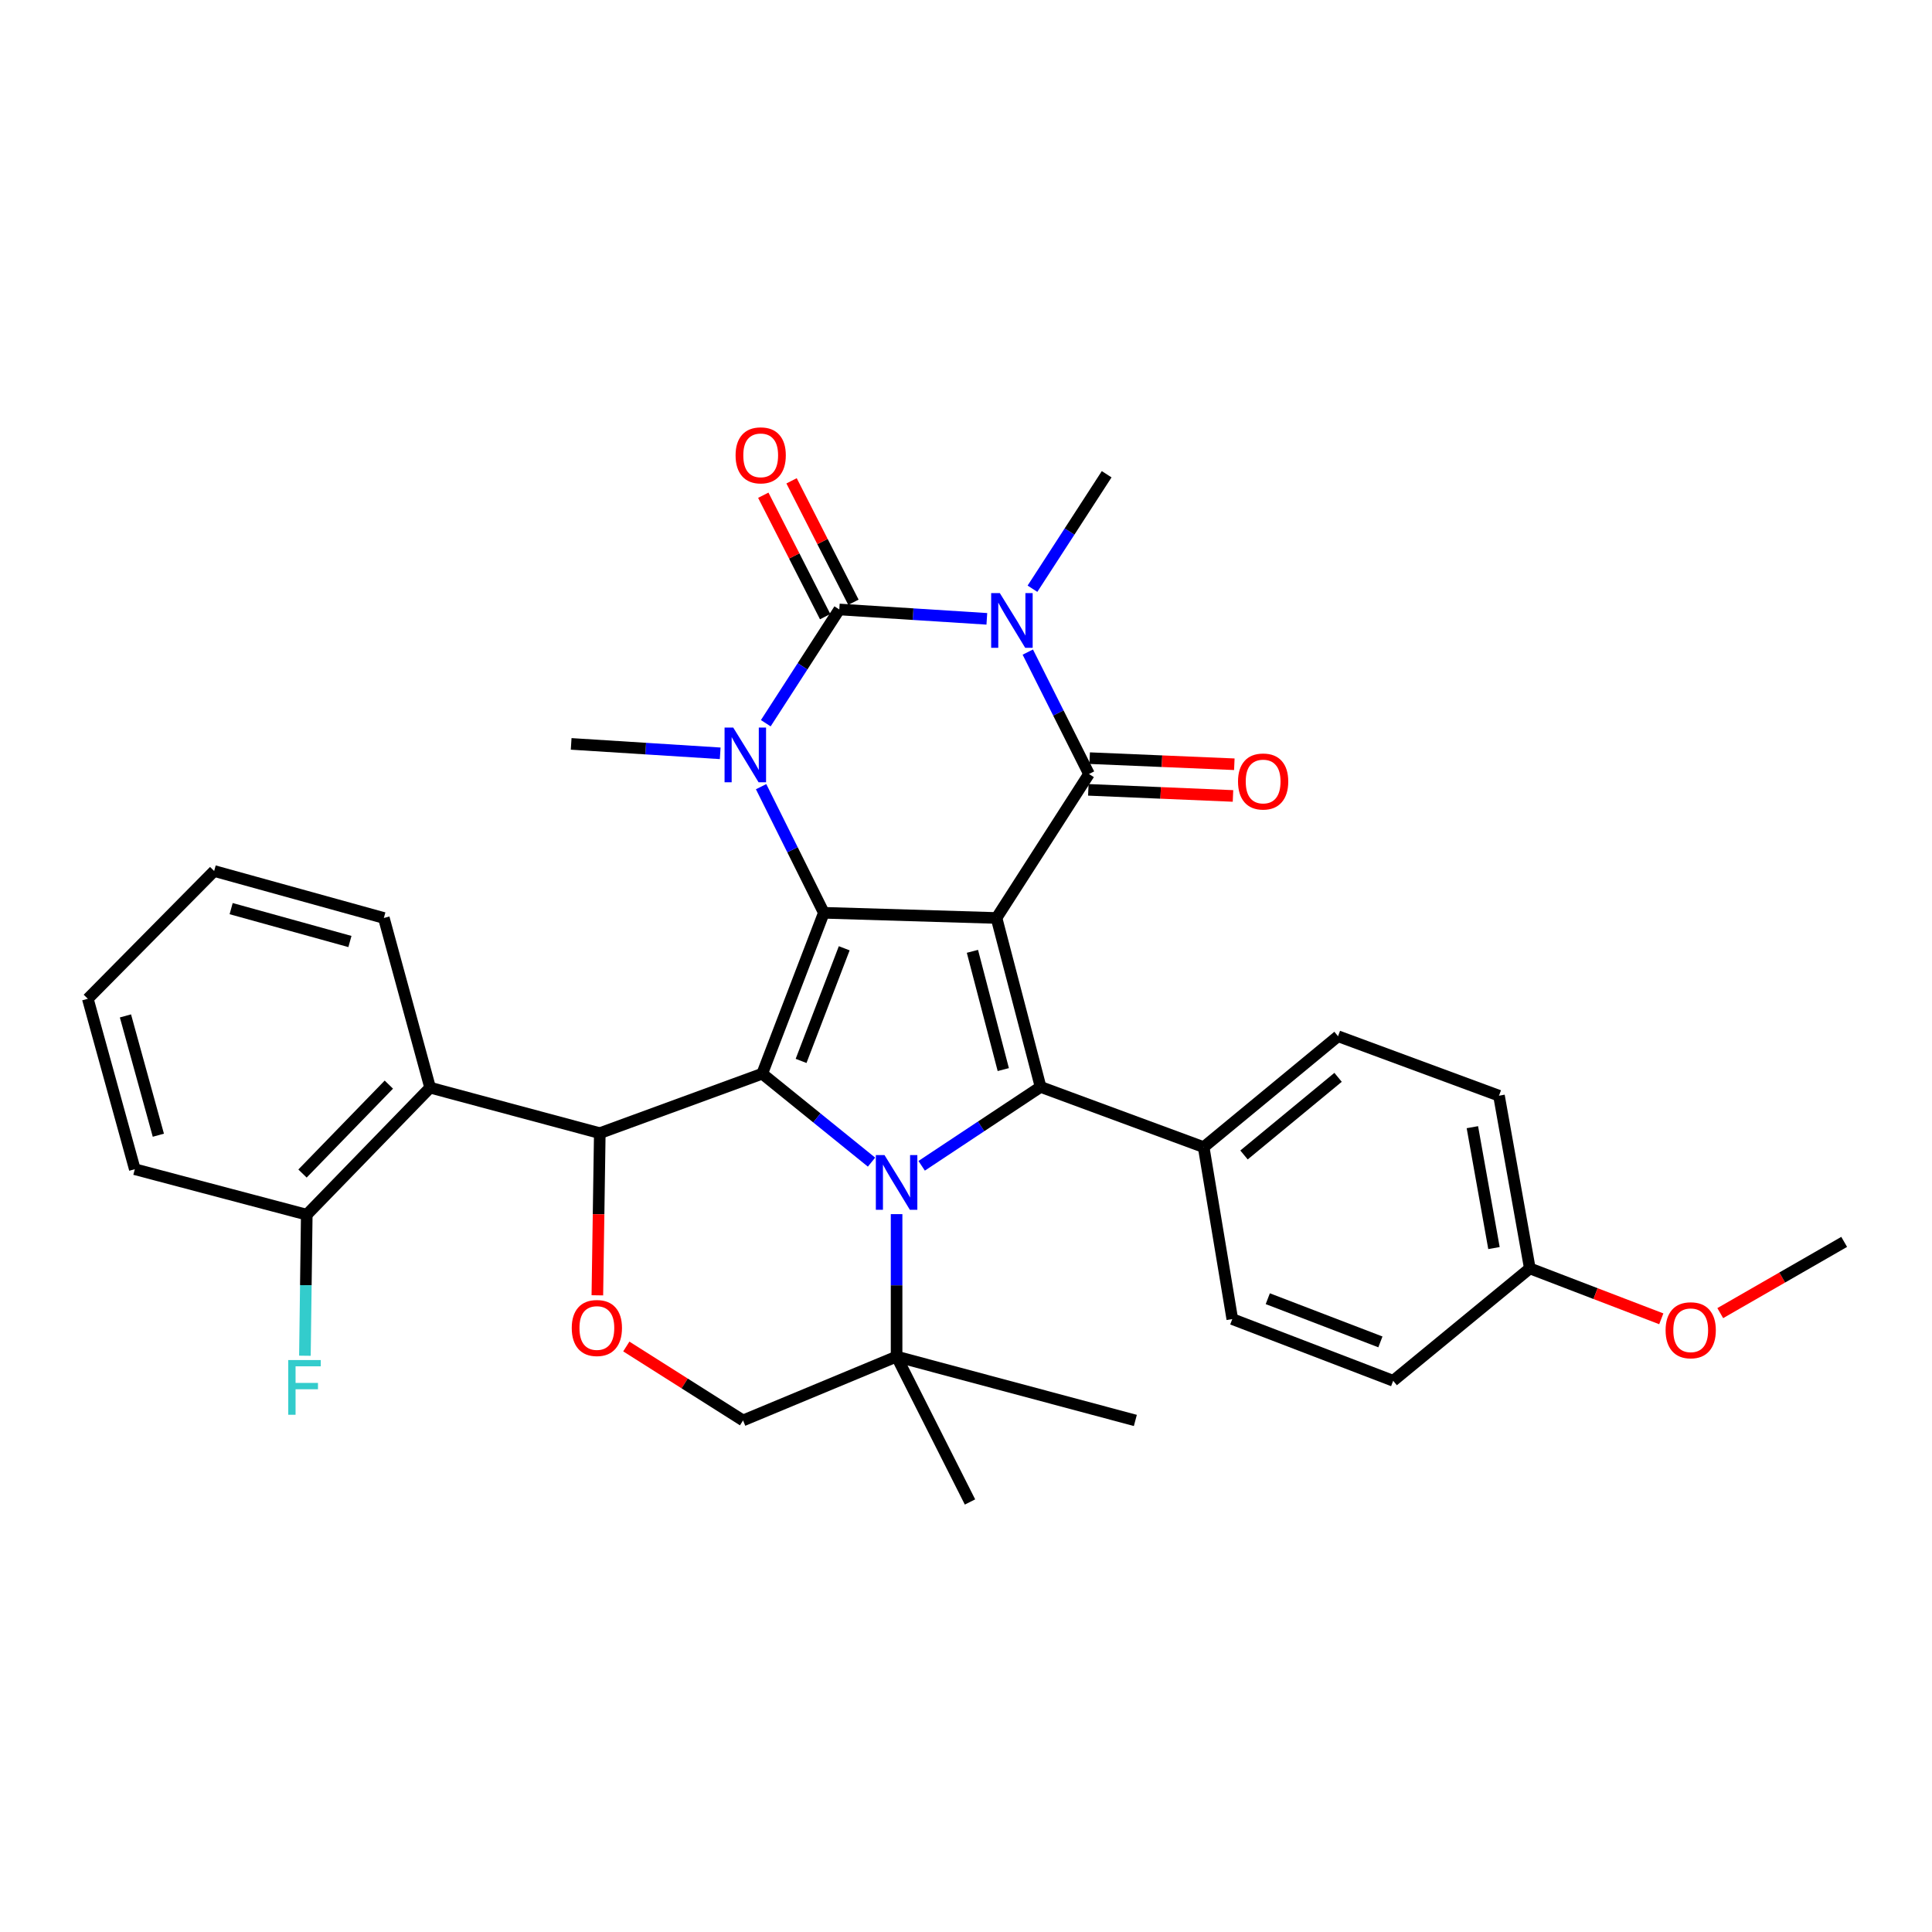 <?xml version='1.0' encoding='iso-8859-1'?>
<svg version='1.1' baseProfile='full'
              xmlns='http://www.w3.org/2000/svg'
                      xmlns:rdkit='http://www.rdkit.org/xml'
                      xmlns:xlink='http://www.w3.org/1999/xlink'
                  xml:space='preserve'
width='1000px' height='1000px' viewBox='0 0 1000 1000'>
<!-- END OF HEADER -->
<rect style='opacity:1.0;fill:#FFFFFF;stroke:none' width='1000' height='1000' x='0' y='0'> </rect>
<path class='bond-0' d='M 515.792,475.144 L 426.423,472.462' style='fill:none;fill-rule:evenodd;stroke:#000000;stroke-width:6px;stroke-linecap:butt;stroke-linejoin:miter;stroke-opacity:1' />
<path class='bond-4' d='M 515.792,475.144 L 563.66,400.618' style='fill:none;fill-rule:evenodd;stroke:#000000;stroke-width:6px;stroke-linecap:butt;stroke-linejoin:miter;stroke-opacity:1' />
<path class='bond-7' d='M 515.792,475.144 L 538.609,562.588' style='fill:none;fill-rule:evenodd;stroke:#000000;stroke-width:6px;stroke-linecap:butt;stroke-linejoin:miter;stroke-opacity:1' />
<path class='bond-7' d='M 503.325,492.407 L 519.297,553.618' style='fill:none;fill-rule:evenodd;stroke:#000000;stroke-width:6px;stroke-linecap:butt;stroke-linejoin:miter;stroke-opacity:1' />
<path class='bond-1' d='M 426.423,472.462 L 394.52,555.746' style='fill:none;fill-rule:evenodd;stroke:#000000;stroke-width:6px;stroke-linecap:butt;stroke-linejoin:miter;stroke-opacity:1' />
<path class='bond-1' d='M 436.972,490.829 L 414.64,549.128' style='fill:none;fill-rule:evenodd;stroke:#000000;stroke-width:6px;stroke-linecap:butt;stroke-linejoin:miter;stroke-opacity:1' />
<path class='bond-6' d='M 426.423,472.462 L 410.186,439.821' style='fill:none;fill-rule:evenodd;stroke:#000000;stroke-width:6px;stroke-linecap:butt;stroke-linejoin:miter;stroke-opacity:1' />
<path class='bond-6' d='M 410.186,439.821 L 393.949,407.18' style='fill:none;fill-rule:evenodd;stroke:#0000FF;stroke-width:6px;stroke-linecap:butt;stroke-linejoin:miter;stroke-opacity:1' />
<path class='bond-8' d='M 394.52,555.746 L 310.451,586.527' style='fill:none;fill-rule:evenodd;stroke:#000000;stroke-width:6px;stroke-linecap:butt;stroke-linejoin:miter;stroke-opacity:1' />
<path class='bond-33' d='M 394.52,555.746 L 422.808,578.632' style='fill:none;fill-rule:evenodd;stroke:#000000;stroke-width:6px;stroke-linecap:butt;stroke-linejoin:miter;stroke-opacity:1' />
<path class='bond-33' d='M 422.808,578.632 L 451.097,601.518' style='fill:none;fill-rule:evenodd;stroke:#0000FF;stroke-width:6px;stroke-linecap:butt;stroke-linejoin:miter;stroke-opacity:1' />
<path class='bond-2' d='M 531.989,337.522 L 547.825,369.07' style='fill:none;fill-rule:evenodd;stroke:#0000FF;stroke-width:6px;stroke-linecap:butt;stroke-linejoin:miter;stroke-opacity:1' />
<path class='bond-2' d='M 547.825,369.07 L 563.66,400.618' style='fill:none;fill-rule:evenodd;stroke:#000000;stroke-width:6px;stroke-linecap:butt;stroke-linejoin:miter;stroke-opacity:1' />
<path class='bond-5' d='M 510.787,320.313 L 472.601,317.884' style='fill:none;fill-rule:evenodd;stroke:#0000FF;stroke-width:6px;stroke-linecap:butt;stroke-linejoin:miter;stroke-opacity:1' />
<path class='bond-5' d='M 472.601,317.884 L 434.415,315.455' style='fill:none;fill-rule:evenodd;stroke:#000000;stroke-width:6px;stroke-linecap:butt;stroke-linejoin:miter;stroke-opacity:1' />
<path class='bond-17' d='M 534.405,304.724 L 553.608,275.098' style='fill:none;fill-rule:evenodd;stroke:#0000FF;stroke-width:6px;stroke-linecap:butt;stroke-linejoin:miter;stroke-opacity:1' />
<path class='bond-17' d='M 553.608,275.098 L 572.811,245.472' style='fill:none;fill-rule:evenodd;stroke:#000000;stroke-width:6px;stroke-linecap:butt;stroke-linejoin:miter;stroke-opacity:1' />
<path class='bond-3' d='M 477.049,603.412 L 507.829,583' style='fill:none;fill-rule:evenodd;stroke:#0000FF;stroke-width:6px;stroke-linecap:butt;stroke-linejoin:miter;stroke-opacity:1' />
<path class='bond-3' d='M 507.829,583 L 538.609,562.588' style='fill:none;fill-rule:evenodd;stroke:#000000;stroke-width:6px;stroke-linecap:butt;stroke-linejoin:miter;stroke-opacity:1' />
<path class='bond-11' d='M 464.074,628.43 L 464.074,665.291' style='fill:none;fill-rule:evenodd;stroke:#0000FF;stroke-width:6px;stroke-linecap:butt;stroke-linejoin:miter;stroke-opacity:1' />
<path class='bond-11' d='M 464.074,665.291 L 464.074,702.152' style='fill:none;fill-rule:evenodd;stroke:#000000;stroke-width:6px;stroke-linecap:butt;stroke-linejoin:miter;stroke-opacity:1' />
<path class='bond-14' d='M 563.314,408.822 L 600.754,410.402' style='fill:none;fill-rule:evenodd;stroke:#000000;stroke-width:6px;stroke-linecap:butt;stroke-linejoin:miter;stroke-opacity:1' />
<path class='bond-14' d='M 600.754,410.402 L 638.194,411.982' style='fill:none;fill-rule:evenodd;stroke:#FF0000;stroke-width:6px;stroke-linecap:butt;stroke-linejoin:miter;stroke-opacity:1' />
<path class='bond-14' d='M 564.007,392.415 L 601.447,393.995' style='fill:none;fill-rule:evenodd;stroke:#000000;stroke-width:6px;stroke-linecap:butt;stroke-linejoin:miter;stroke-opacity:1' />
<path class='bond-14' d='M 601.447,393.995 L 638.887,395.575' style='fill:none;fill-rule:evenodd;stroke:#FF0000;stroke-width:6px;stroke-linecap:butt;stroke-linejoin:miter;stroke-opacity:1' />
<path class='bond-13' d='M 441.731,311.728 L 425.721,280.301' style='fill:none;fill-rule:evenodd;stroke:#000000;stroke-width:6px;stroke-linecap:butt;stroke-linejoin:miter;stroke-opacity:1' />
<path class='bond-13' d='M 425.721,280.301 L 409.712,248.874' style='fill:none;fill-rule:evenodd;stroke:#FF0000;stroke-width:6px;stroke-linecap:butt;stroke-linejoin:miter;stroke-opacity:1' />
<path class='bond-13' d='M 427.098,319.182 L 411.089,287.755' style='fill:none;fill-rule:evenodd;stroke:#000000;stroke-width:6px;stroke-linecap:butt;stroke-linejoin:miter;stroke-opacity:1' />
<path class='bond-13' d='M 411.089,287.755 L 395.079,256.328' style='fill:none;fill-rule:evenodd;stroke:#FF0000;stroke-width:6px;stroke-linecap:butt;stroke-linejoin:miter;stroke-opacity:1' />
<path class='bond-34' d='M 434.415,315.455 L 415.391,344.896' style='fill:none;fill-rule:evenodd;stroke:#000000;stroke-width:6px;stroke-linecap:butt;stroke-linejoin:miter;stroke-opacity:1' />
<path class='bond-34' d='M 415.391,344.896 L 396.368,374.337' style='fill:none;fill-rule:evenodd;stroke:#0000FF;stroke-width:6px;stroke-linecap:butt;stroke-linejoin:miter;stroke-opacity:1' />
<path class='bond-20' d='M 372.773,389.916 L 334.204,387.476' style='fill:none;fill-rule:evenodd;stroke:#0000FF;stroke-width:6px;stroke-linecap:butt;stroke-linejoin:miter;stroke-opacity:1' />
<path class='bond-20' d='M 334.204,387.476 L 295.635,385.036' style='fill:none;fill-rule:evenodd;stroke:#000000;stroke-width:6px;stroke-linecap:butt;stroke-linejoin:miter;stroke-opacity:1' />
<path class='bond-12' d='M 538.609,562.588 L 623.015,593.753' style='fill:none;fill-rule:evenodd;stroke:#000000;stroke-width:6px;stroke-linecap:butt;stroke-linejoin:miter;stroke-opacity:1' />
<path class='bond-9' d='M 310.451,586.527 L 309.82,628.489' style='fill:none;fill-rule:evenodd;stroke:#000000;stroke-width:6px;stroke-linecap:butt;stroke-linejoin:miter;stroke-opacity:1' />
<path class='bond-9' d='M 309.82,628.489 L 309.19,670.452' style='fill:none;fill-rule:evenodd;stroke:#FF0000;stroke-width:6px;stroke-linecap:butt;stroke-linejoin:miter;stroke-opacity:1' />
<path class='bond-10' d='M 310.451,586.527 L 222.624,562.971' style='fill:none;fill-rule:evenodd;stroke:#000000;stroke-width:6px;stroke-linecap:butt;stroke-linejoin:miter;stroke-opacity:1' />
<path class='bond-36' d='M 324.176,696.943 L 354.389,716.078' style='fill:none;fill-rule:evenodd;stroke:#FF0000;stroke-width:6px;stroke-linecap:butt;stroke-linejoin:miter;stroke-opacity:1' />
<path class='bond-36' d='M 354.389,716.078 L 384.603,735.214' style='fill:none;fill-rule:evenodd;stroke:#000000;stroke-width:6px;stroke-linecap:butt;stroke-linejoin:miter;stroke-opacity:1' />
<path class='bond-16' d='M 222.624,562.971 L 158.781,628.721' style='fill:none;fill-rule:evenodd;stroke:#000000;stroke-width:6px;stroke-linecap:butt;stroke-linejoin:miter;stroke-opacity:1' />
<path class='bond-16' d='M 201.266,561.394 L 156.576,607.419' style='fill:none;fill-rule:evenodd;stroke:#000000;stroke-width:6px;stroke-linecap:butt;stroke-linejoin:miter;stroke-opacity:1' />
<path class='bond-25' d='M 222.624,562.971 L 198.676,475.144' style='fill:none;fill-rule:evenodd;stroke:#000000;stroke-width:6px;stroke-linecap:butt;stroke-linejoin:miter;stroke-opacity:1' />
<path class='bond-15' d='M 464.074,702.152 L 384.603,735.214' style='fill:none;fill-rule:evenodd;stroke:#000000;stroke-width:6px;stroke-linecap:butt;stroke-linejoin:miter;stroke-opacity:1' />
<path class='bond-27' d='M 464.074,702.152 L 502.071,777.417' style='fill:none;fill-rule:evenodd;stroke:#000000;stroke-width:6px;stroke-linecap:butt;stroke-linejoin:miter;stroke-opacity:1' />
<path class='bond-28' d='M 464.074,702.152 L 587.654,735.214' style='fill:none;fill-rule:evenodd;stroke:#000000;stroke-width:6px;stroke-linecap:butt;stroke-linejoin:miter;stroke-opacity:1' />
<path class='bond-18' d='M 623.015,593.753 L 692.569,536.35' style='fill:none;fill-rule:evenodd;stroke:#000000;stroke-width:6px;stroke-linecap:butt;stroke-linejoin:miter;stroke-opacity:1' />
<path class='bond-18' d='M 643.9,597.808 L 692.588,557.626' style='fill:none;fill-rule:evenodd;stroke:#000000;stroke-width:6px;stroke-linecap:butt;stroke-linejoin:miter;stroke-opacity:1' />
<path class='bond-19' d='M 623.015,593.753 L 637.831,682.748' style='fill:none;fill-rule:evenodd;stroke:#000000;stroke-width:6px;stroke-linecap:butt;stroke-linejoin:miter;stroke-opacity:1' />
<path class='bond-21' d='M 158.781,628.721 L 158.3,665.222' style='fill:none;fill-rule:evenodd;stroke:#000000;stroke-width:6px;stroke-linecap:butt;stroke-linejoin:miter;stroke-opacity:1' />
<path class='bond-21' d='M 158.3,665.222 L 157.82,701.722' style='fill:none;fill-rule:evenodd;stroke:#33CCCC;stroke-width:6px;stroke-linecap:butt;stroke-linejoin:miter;stroke-opacity:1' />
<path class='bond-29' d='M 158.781,628.721 L 69.776,605.184' style='fill:none;fill-rule:evenodd;stroke:#000000;stroke-width:6px;stroke-linecap:butt;stroke-linejoin:miter;stroke-opacity:1' />
<path class='bond-24' d='M 692.569,536.35 L 775.871,567.132' style='fill:none;fill-rule:evenodd;stroke:#000000;stroke-width:6px;stroke-linecap:butt;stroke-linejoin:miter;stroke-opacity:1' />
<path class='bond-23' d='M 637.831,682.748 L 721.106,714.687' style='fill:none;fill-rule:evenodd;stroke:#000000;stroke-width:6px;stroke-linecap:butt;stroke-linejoin:miter;stroke-opacity:1' />
<path class='bond-23' d='M 656.203,672.206 L 714.495,694.564' style='fill:none;fill-rule:evenodd;stroke:#000000;stroke-width:6px;stroke-linecap:butt;stroke-linejoin:miter;stroke-opacity:1' />
<path class='bond-22' d='M 791.836,656.519 L 721.106,714.687' style='fill:none;fill-rule:evenodd;stroke:#000000;stroke-width:6px;stroke-linecap:butt;stroke-linejoin:miter;stroke-opacity:1' />
<path class='bond-26' d='M 791.836,656.519 L 825.859,669.568' style='fill:none;fill-rule:evenodd;stroke:#000000;stroke-width:6px;stroke-linecap:butt;stroke-linejoin:miter;stroke-opacity:1' />
<path class='bond-26' d='M 825.859,669.568 L 859.882,682.617' style='fill:none;fill-rule:evenodd;stroke:#FF0000;stroke-width:6px;stroke-linecap:butt;stroke-linejoin:miter;stroke-opacity:1' />
<path class='bond-35' d='M 791.836,656.519 L 775.871,567.132' style='fill:none;fill-rule:evenodd;stroke:#000000;stroke-width:6px;stroke-linecap:butt;stroke-linejoin:miter;stroke-opacity:1' />
<path class='bond-35' d='M 773.276,645.998 L 762.1,583.427' style='fill:none;fill-rule:evenodd;stroke:#000000;stroke-width:6px;stroke-linecap:butt;stroke-linejoin:miter;stroke-opacity:1' />
<path class='bond-31' d='M 198.676,475.144 L 110.848,450.831' style='fill:none;fill-rule:evenodd;stroke:#000000;stroke-width:6px;stroke-linecap:butt;stroke-linejoin:miter;stroke-opacity:1' />
<path class='bond-31' d='M 181.12,487.323 L 119.641,470.304' style='fill:none;fill-rule:evenodd;stroke:#000000;stroke-width:6px;stroke-linecap:butt;stroke-linejoin:miter;stroke-opacity:1' />
<path class='bond-30' d='M 890.402,679.669 L 922.474,661.234' style='fill:none;fill-rule:evenodd;stroke:#FF0000;stroke-width:6px;stroke-linecap:butt;stroke-linejoin:miter;stroke-opacity:1' />
<path class='bond-30' d='M 922.474,661.234 L 954.545,642.798' style='fill:none;fill-rule:evenodd;stroke:#000000;stroke-width:6px;stroke-linecap:butt;stroke-linejoin:miter;stroke-opacity:1' />
<path class='bond-37' d='M 69.776,605.184 L 45.455,516.964' style='fill:none;fill-rule:evenodd;stroke:#000000;stroke-width:6px;stroke-linecap:butt;stroke-linejoin:miter;stroke-opacity:1' />
<path class='bond-37' d='M 81.959,587.586 L 64.934,525.832' style='fill:none;fill-rule:evenodd;stroke:#000000;stroke-width:6px;stroke-linecap:butt;stroke-linejoin:miter;stroke-opacity:1' />
<path class='bond-32' d='M 110.848,450.831 L 45.455,516.964' style='fill:none;fill-rule:evenodd;stroke:#000000;stroke-width:6px;stroke-linecap:butt;stroke-linejoin:miter;stroke-opacity:1' />
<path  class='atom-3' d='M 517.505 306.978
L 526.785 321.978
Q 527.705 323.458, 529.185 326.138
Q 530.665 328.818, 530.745 328.978
L 530.745 306.978
L 534.505 306.978
L 534.505 335.298
L 530.625 335.298
L 520.665 318.898
Q 519.505 316.978, 518.265 314.778
Q 517.065 312.578, 516.705 311.898
L 516.705 335.298
L 513.025 335.298
L 513.025 306.978
L 517.505 306.978
' fill='#0000FF'/>
<path  class='atom-4' d='M 457.814 597.857
L 467.094 612.857
Q 468.014 614.337, 469.494 617.017
Q 470.974 619.697, 471.054 619.857
L 471.054 597.857
L 474.814 597.857
L 474.814 626.177
L 470.934 626.177
L 460.974 609.777
Q 459.814 607.857, 458.574 605.657
Q 457.374 603.457, 457.014 602.777
L 457.014 626.177
L 453.334 626.177
L 453.334 597.857
L 457.814 597.857
' fill='#0000FF'/>
<path  class='atom-7' d='M 379.511 376.578
L 388.791 391.578
Q 389.711 393.058, 391.191 395.738
Q 392.671 398.418, 392.751 398.578
L 392.751 376.578
L 396.511 376.578
L 396.511 404.898
L 392.631 404.898
L 382.671 388.498
Q 381.511 386.578, 380.271 384.378
Q 379.071 382.178, 378.711 381.498
L 378.711 404.898
L 375.031 404.898
L 375.031 376.578
L 379.511 376.578
' fill='#0000FF'/>
<path  class='atom-10' d='M 295.937 687.371
Q 295.937 680.571, 299.297 676.771
Q 302.657 672.971, 308.937 672.971
Q 315.217 672.971, 318.577 676.771
Q 321.937 680.571, 321.937 687.371
Q 321.937 694.251, 318.537 698.171
Q 315.137 702.051, 308.937 702.051
Q 302.697 702.051, 299.297 698.171
Q 295.937 694.291, 295.937 687.371
M 308.937 698.851
Q 313.257 698.851, 315.577 695.971
Q 317.937 693.051, 317.937 687.371
Q 317.937 681.811, 315.577 679.011
Q 313.257 676.171, 308.937 676.171
Q 304.617 676.171, 302.257 678.971
Q 299.937 681.771, 299.937 687.371
Q 299.937 693.091, 302.257 695.971
Q 304.617 698.851, 308.937 698.851
' fill='#FF0000'/>
<path  class='atom-14' d='M 380.735 235.681
Q 380.735 228.881, 384.095 225.081
Q 387.455 221.281, 393.735 221.281
Q 400.015 221.281, 403.375 225.081
Q 406.735 228.881, 406.735 235.681
Q 406.735 242.561, 403.335 246.481
Q 399.935 250.361, 393.735 250.361
Q 387.495 250.361, 384.095 246.481
Q 380.735 242.601, 380.735 235.681
M 393.735 247.161
Q 398.055 247.161, 400.375 244.281
Q 402.735 241.361, 402.735 235.681
Q 402.735 230.121, 400.375 227.321
Q 398.055 224.481, 393.735 224.481
Q 389.415 224.481, 387.055 227.281
Q 384.735 230.081, 384.735 235.681
Q 384.735 241.401, 387.055 244.281
Q 389.415 247.161, 393.735 247.161
' fill='#FF0000'/>
<path  class='atom-15' d='M 640.796 404.502
Q 640.796 397.702, 644.156 393.902
Q 647.516 390.102, 653.796 390.102
Q 660.076 390.102, 663.436 393.902
Q 666.796 397.702, 666.796 404.502
Q 666.796 411.382, 663.396 415.302
Q 659.996 419.182, 653.796 419.182
Q 647.556 419.182, 644.156 415.302
Q 640.796 411.422, 640.796 404.502
M 653.796 415.982
Q 658.116 415.982, 660.436 413.102
Q 662.796 410.182, 662.796 404.502
Q 662.796 398.942, 660.436 396.142
Q 658.116 393.302, 653.796 393.302
Q 649.476 393.302, 647.116 396.102
Q 644.796 398.902, 644.796 404.502
Q 644.796 410.222, 647.116 413.102
Q 649.476 415.982, 653.796 415.982
' fill='#FF0000'/>
<path  class='atom-22' d='M 149.184 703.958
L 166.024 703.958
L 166.024 707.198
L 152.984 707.198
L 152.984 715.798
L 164.584 715.798
L 164.584 719.078
L 152.984 719.078
L 152.984 732.278
L 149.184 732.278
L 149.184 703.958
' fill='#33CCCC'/>
<path  class='atom-27' d='M 862.111 688.539
Q 862.111 681.739, 865.471 677.939
Q 868.831 674.139, 875.111 674.139
Q 881.391 674.139, 884.751 677.939
Q 888.111 681.739, 888.111 688.539
Q 888.111 695.419, 884.711 699.339
Q 881.311 703.219, 875.111 703.219
Q 868.871 703.219, 865.471 699.339
Q 862.111 695.459, 862.111 688.539
M 875.111 700.019
Q 879.431 700.019, 881.751 697.139
Q 884.111 694.219, 884.111 688.539
Q 884.111 682.979, 881.751 680.179
Q 879.431 677.339, 875.111 677.339
Q 870.791 677.339, 868.431 680.139
Q 866.111 682.939, 866.111 688.539
Q 866.111 694.259, 868.431 697.139
Q 870.791 700.019, 875.111 700.019
' fill='#FF0000'/>
</svg>
